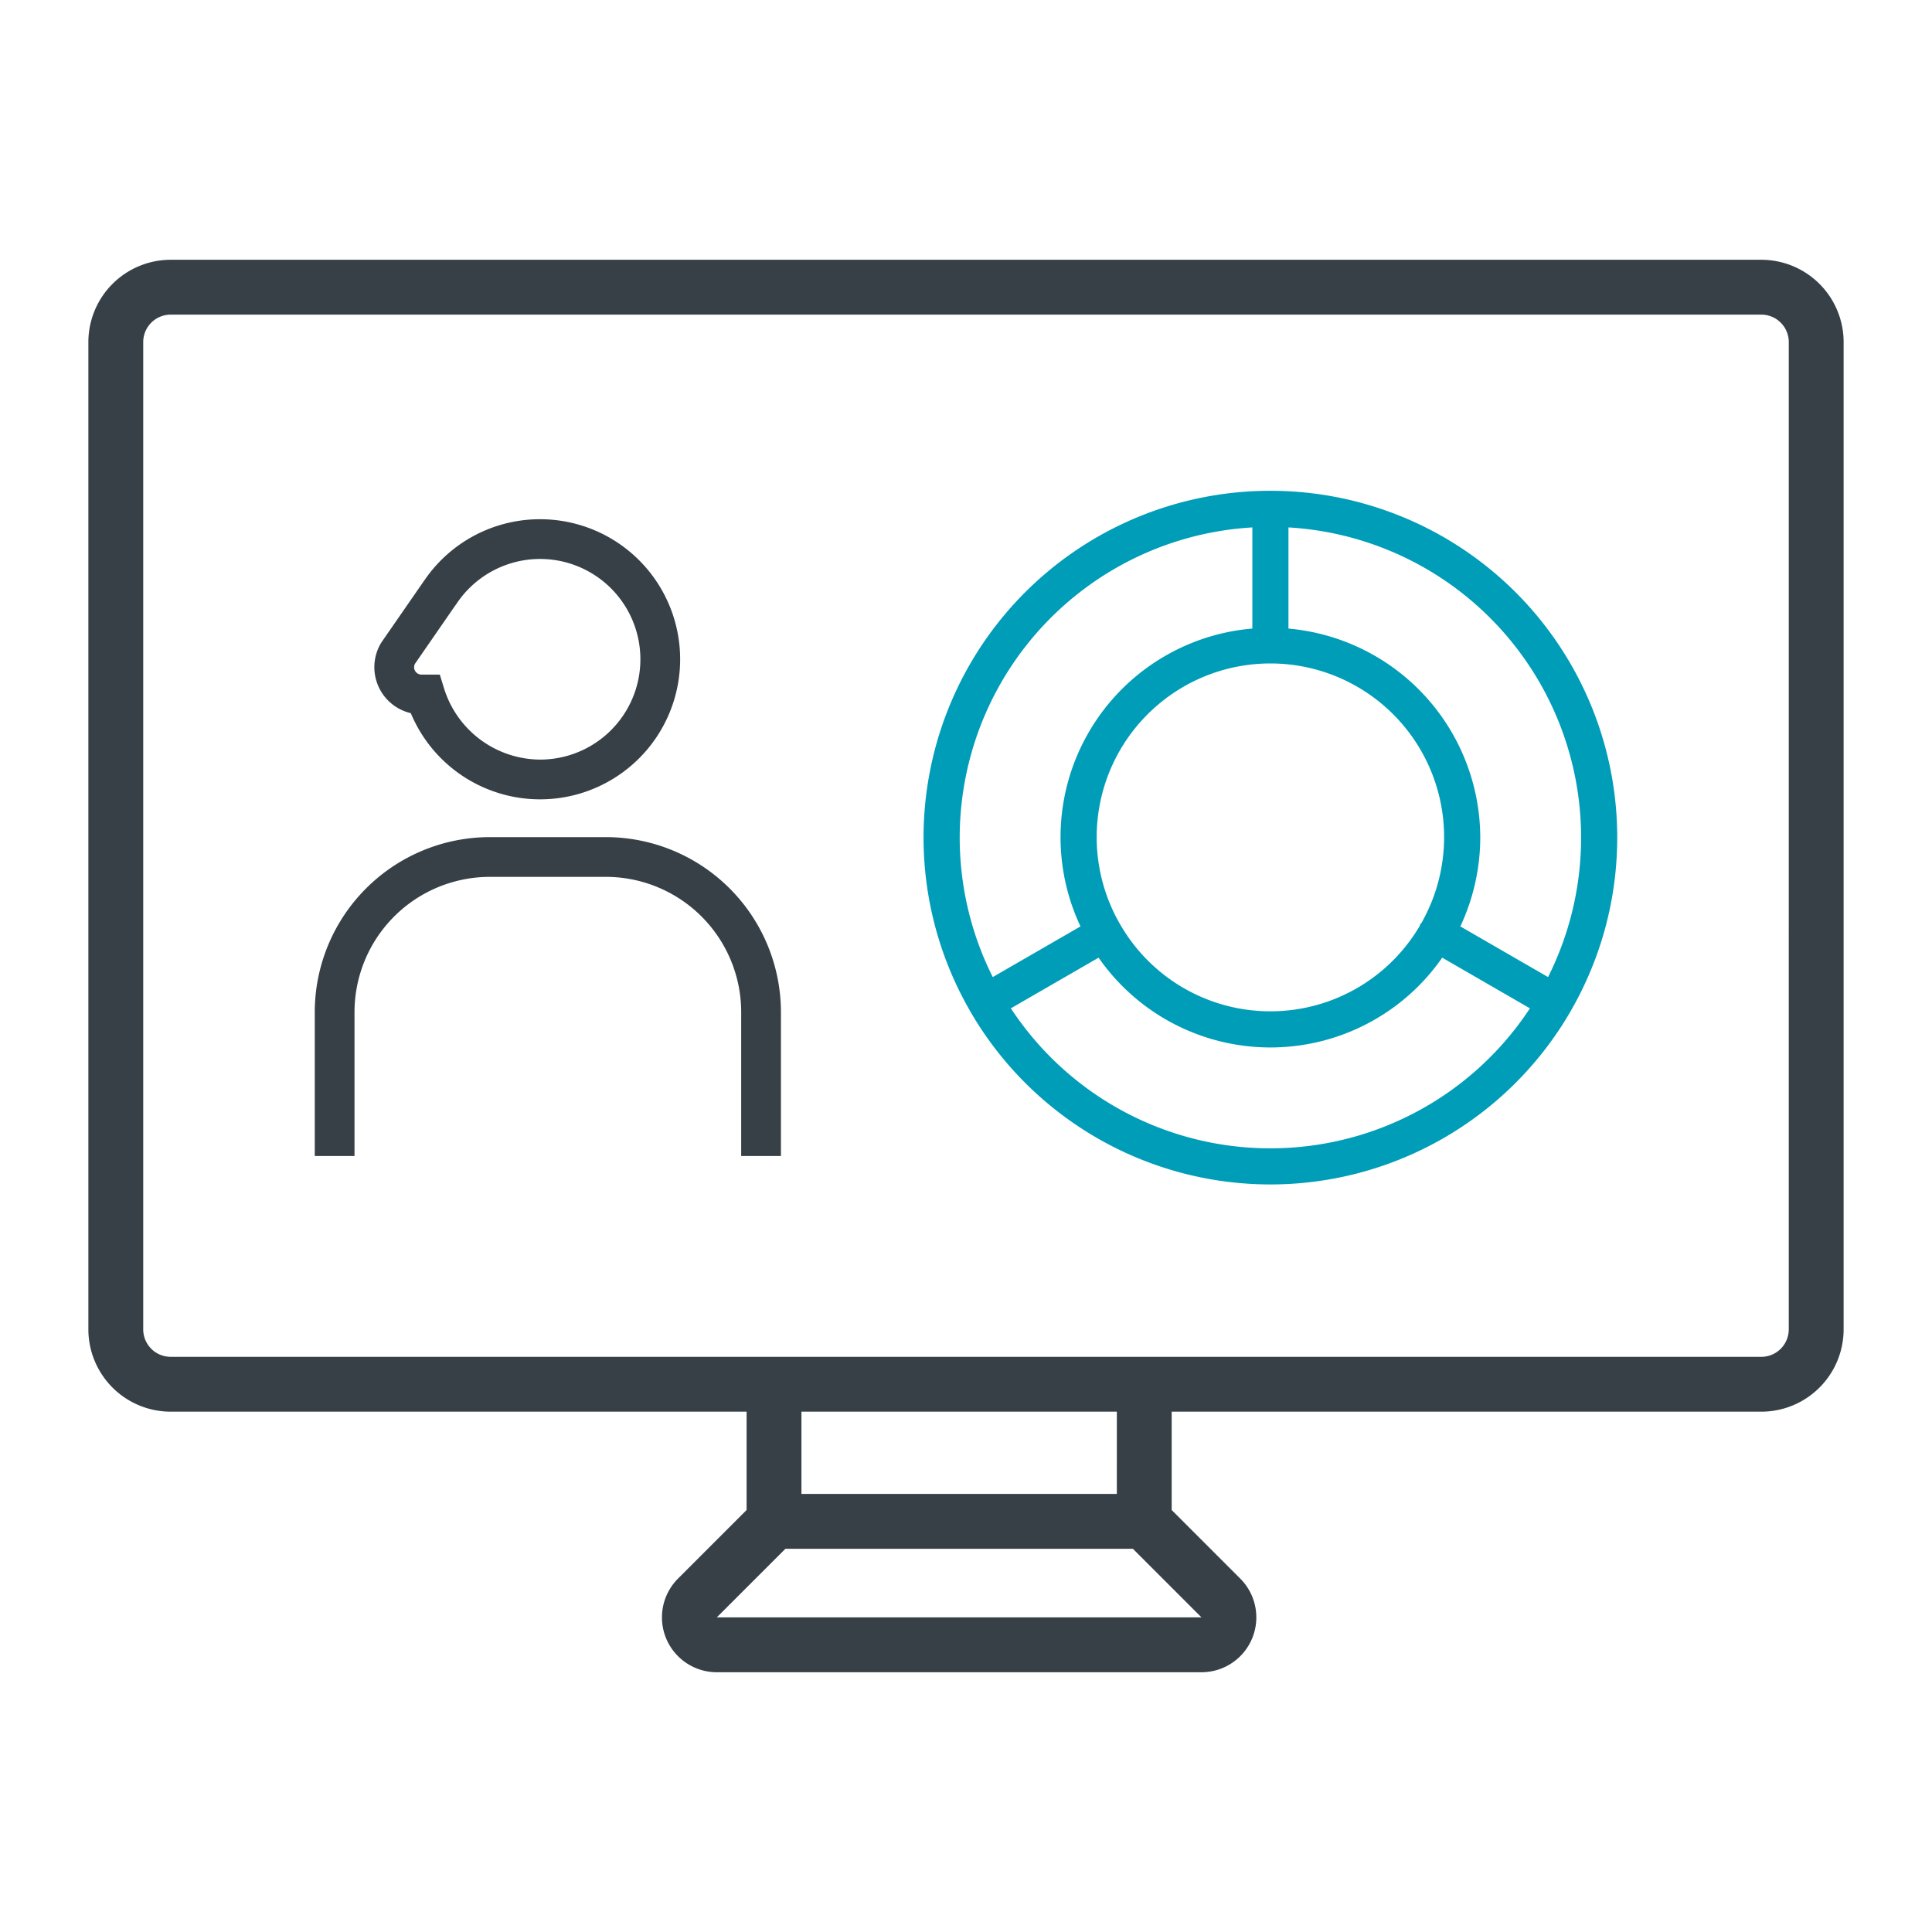 <svg id="Layer_1" data-name="Layer 1" xmlns="http://www.w3.org/2000/svg" width="128" height="128" viewBox="0 0 128 128"><defs><style>.cls-1{fill:#364046;}.cls-2{fill:#009db8;}</style></defs><path class="cls-1" d="M116.694,17.211H11.306a5.457,5.457,0,0,0-5.451,5.451V88.076a5.457,5.457,0,0,0,5.451,5.451H49.464v6.516l-4.543,4.543a3.634,3.634,0,0,0,2.569,6.204H79.601a3.634,3.634,0,0,0,2.569-6.204l-4.543-4.543V93.527H116.694a5.457,5.457,0,0,0,5.451-5.451V22.662A5.457,5.457,0,0,0,116.694,17.211ZM47.49,107.155l4.543-4.543H75.058l4.543,4.543Zm26.503-8.177H53.098V93.527H73.994Zm44.517-10.902a1.819,1.819,0,0,1-1.817,1.817H11.306a1.819,1.819,0,0,1-1.817-1.817V22.662a1.819,1.819,0,0,1,1.817-1.817H116.694a1.819,1.819,0,0,1,1.817,1.817Z"/><path class="cls-2" d="M84.168,32.516h-.001A22.97,22.97,0,0,0,64.231,66.912l.058.105a22.975,22.975,0,0,0,39.776-.033l.039-.071A22.973,22.973,0,0,0,84.168,32.516Zm13.903,22.979a13.931,13.931,0,0,0-12.707-13.85V34.943a20.587,20.587,0,0,1,17.199,29.79l-5.812-3.356A13.916,13.916,0,0,0,98.071,55.494Zm-3.911,5.68-.077.048v.083a11.479,11.479,0,0,1-19.871-.067l-.019-.032A11.509,11.509,0,1,1,94.16,61.174ZM72.784,63.448a13.866,13.866,0,0,0,22.767,0l5.811,3.357a20.575,20.575,0,0,1-34.389-.001ZM82.971,41.644A13.873,13.873,0,0,0,71.585,61.377l-5.812,3.356a20.586,20.586,0,0,1,17.198-29.79Z"/><path class="cls-1" d="M40.149,55.462H32.444a11.604,11.604,0,0,0-11.59,11.59v9.535h2.633v-9.535a8.967,8.967,0,0,1,8.957-8.957H40.149a8.967,8.967,0,0,1,8.957,8.957v9.535h2.633v-9.535A11.604,11.604,0,0,0,40.149,55.462Z"/><path class="cls-1" d="M27.217,47.248A9.279,9.279,0,1,0,35.782,34.4a9.259,9.259,0,0,0-7.67,4.057c-.021.026-.041.054-.06.082l-2.766,3.998-.041.064a3.125,3.125,0,0,0,1.972,4.647Zm.272-3.266,2.652-3.837c.031-.038.06-.077.089-.12a6.646,6.646,0,1,1,5.551,10.3,6.705,6.705,0,0,1-6.357-4.702l-.286-.929H27.924a.488.488,0,0,1-.434-.712Z"/></svg>
